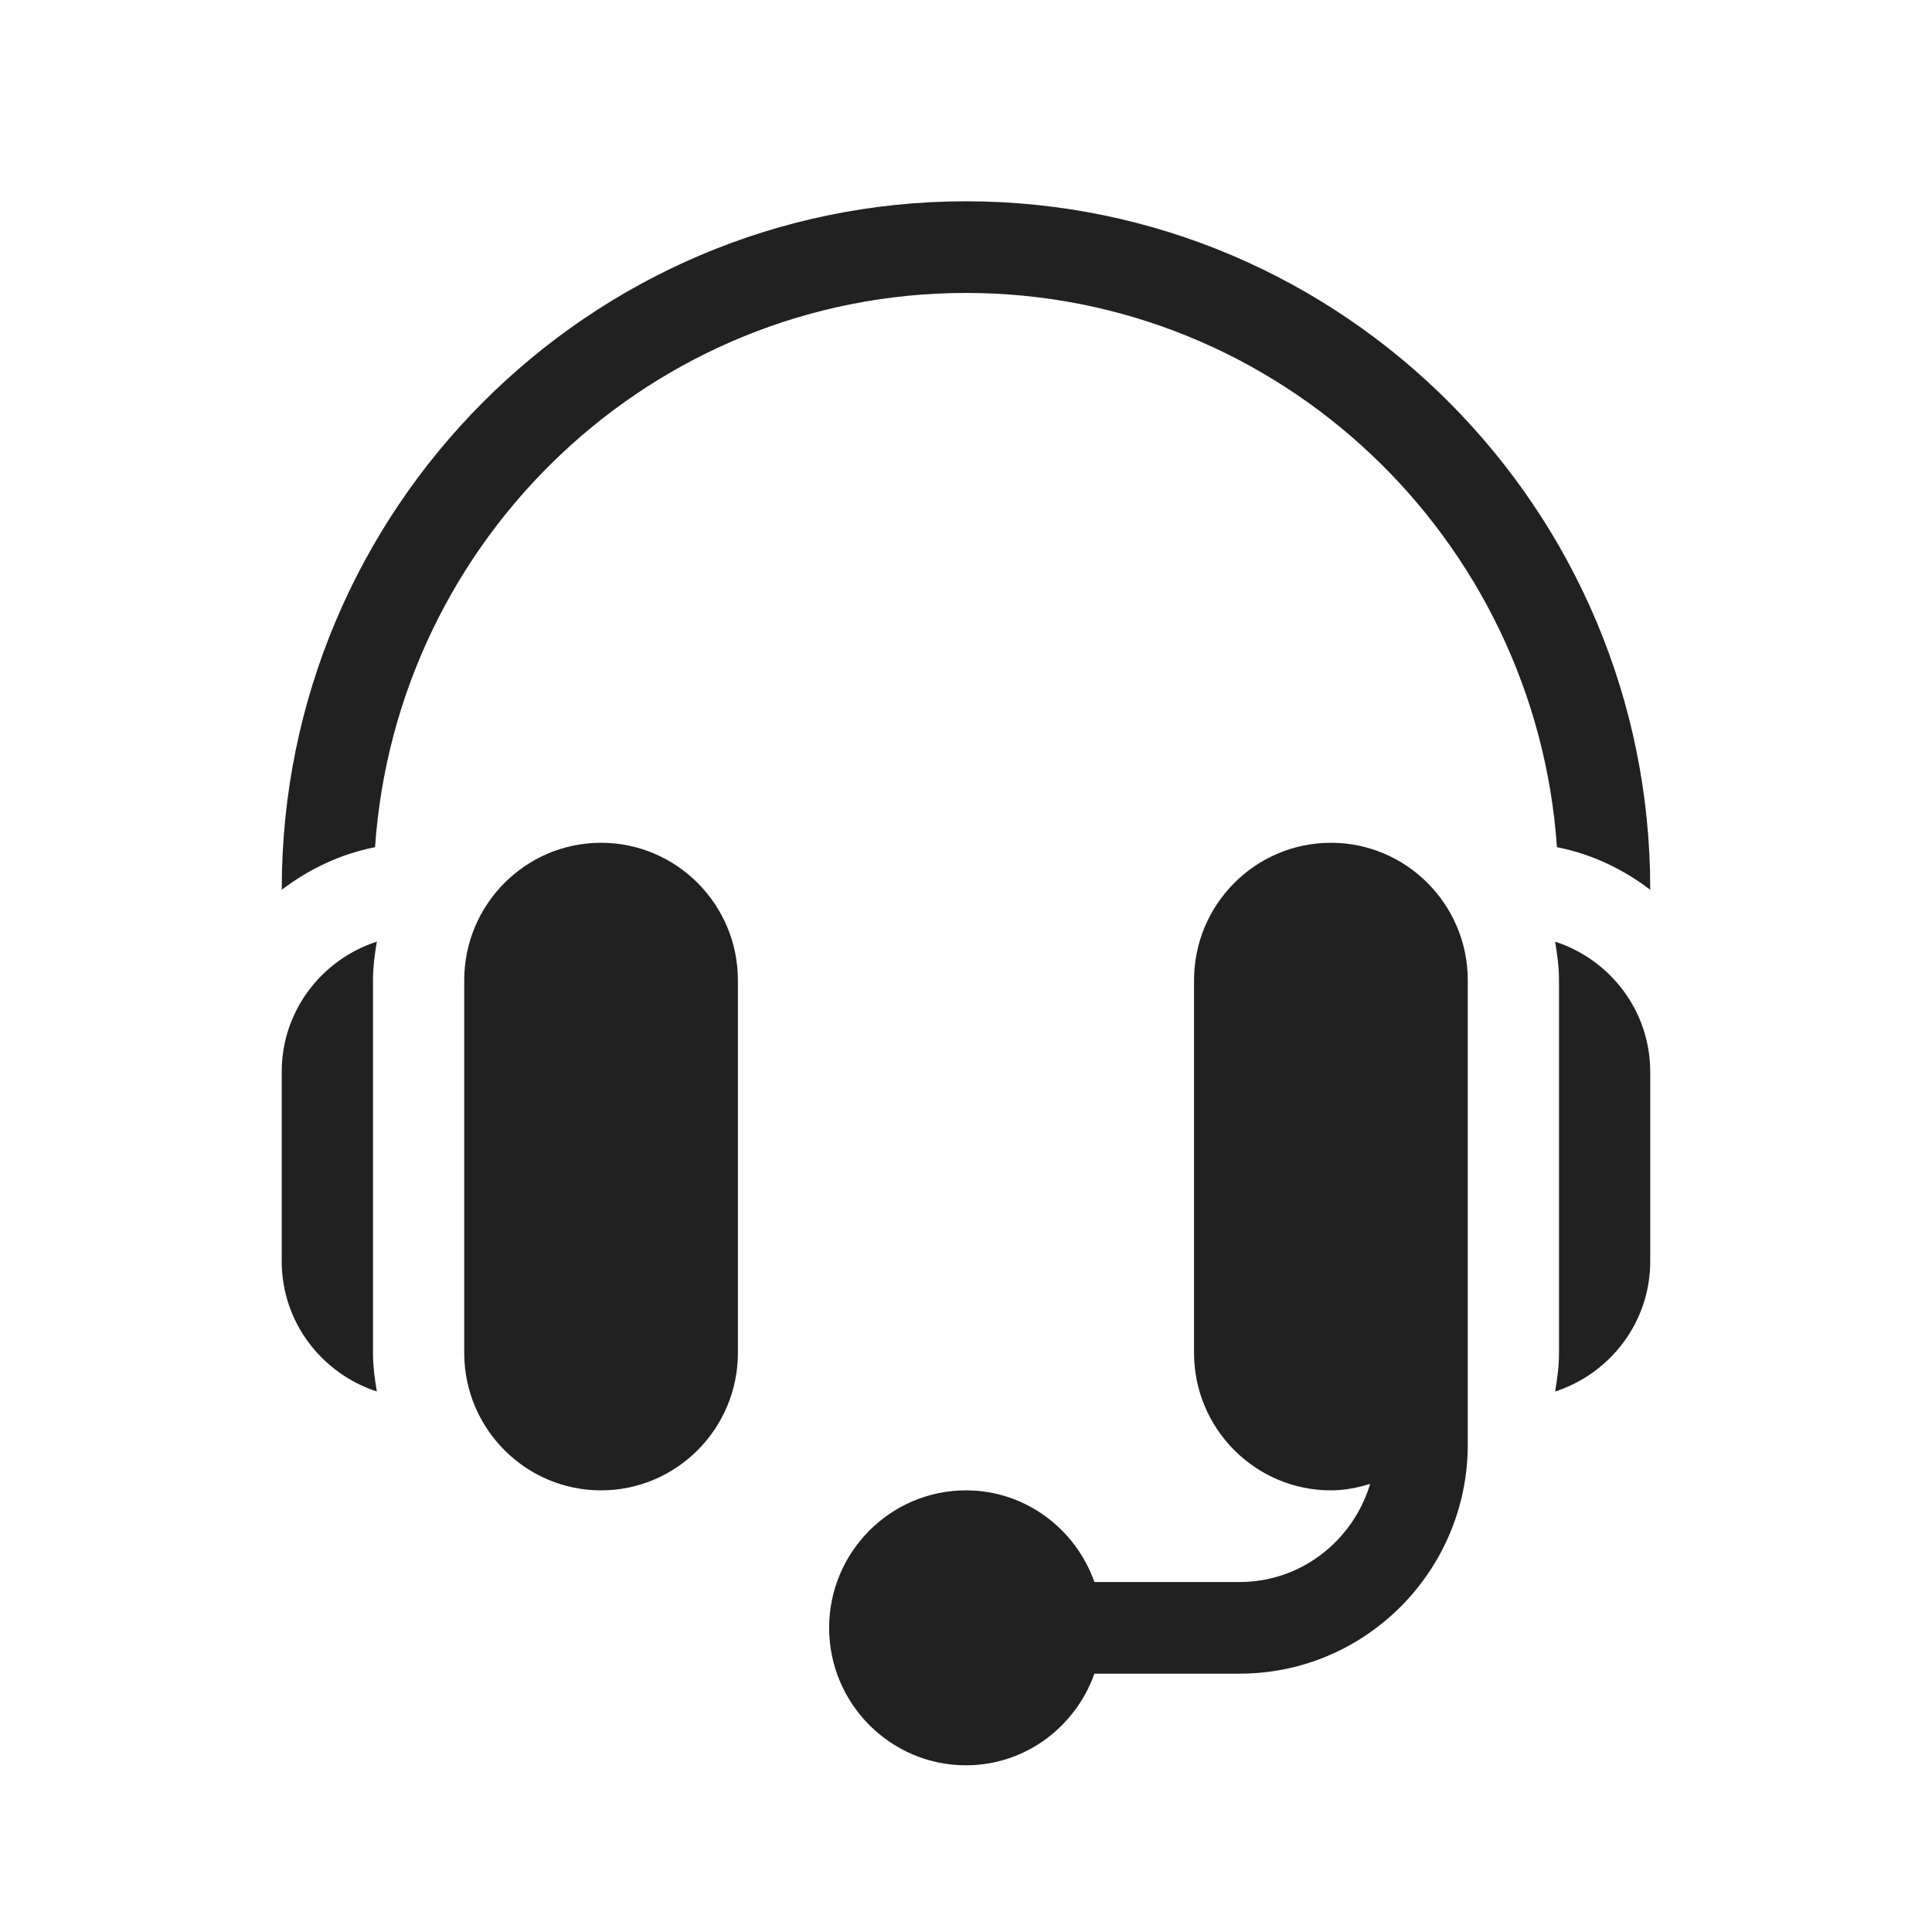 <svg width="32" height="32" viewBox="0 0 32 32" fill="none" xmlns="http://www.w3.org/2000/svg">
<path fill-rule="evenodd" clip-rule="evenodd" d="M16 3.334C9.75 3.334 4.667 8.44 4.667 14.718V14.737C5.117 14.395 5.638 14.145 6.212 14.032C6.565 8.912 10.814 4.852 16 4.852C21.185 4.852 25.434 8.912 25.788 14.032C26.362 14.144 26.883 14.395 27.333 14.737V14.718C27.333 8.44 22.249 3.334 16 3.334ZM9.955 13.959C8.706 13.959 7.689 14.98 7.689 16.236V22.408C7.689 23.664 8.706 24.685 9.955 24.685C11.205 24.685 12.222 23.664 12.222 22.408V16.236C12.222 14.98 11.205 13.959 9.955 13.959ZM22.044 13.959C20.794 13.959 19.777 14.98 19.777 16.236V22.408C19.777 23.664 20.794 24.685 22.044 24.685C22.271 24.685 22.487 24.641 22.694 24.578C22.412 25.515 21.556 26.203 20.533 26.203H18.127C17.814 25.322 16.983 24.685 16 24.685C14.75 24.685 13.733 25.706 13.733 26.962C13.733 28.217 14.75 29.239 16 29.239C16.983 29.239 17.814 28.602 18.127 27.721H20.533C22.616 27.721 24.311 26.018 24.311 23.926V22.408V16.236C24.311 14.98 23.294 13.959 22.044 13.959ZM25.822 16.236C25.822 16.017 25.793 15.806 25.758 15.597C26.668 15.892 27.333 16.742 27.333 17.754V20.891C27.333 21.902 26.668 22.752 25.758 23.048C25.793 22.839 25.822 22.627 25.822 22.409V16.236ZM6.242 15.596C6.206 15.805 6.178 16.016 6.178 16.235V22.407C6.178 22.627 6.206 22.838 6.242 23.047C5.331 22.751 4.666 21.901 4.666 20.89V17.753C4.666 16.741 5.331 15.891 6.242 15.596Z" fill="#212121"/>
</svg>
